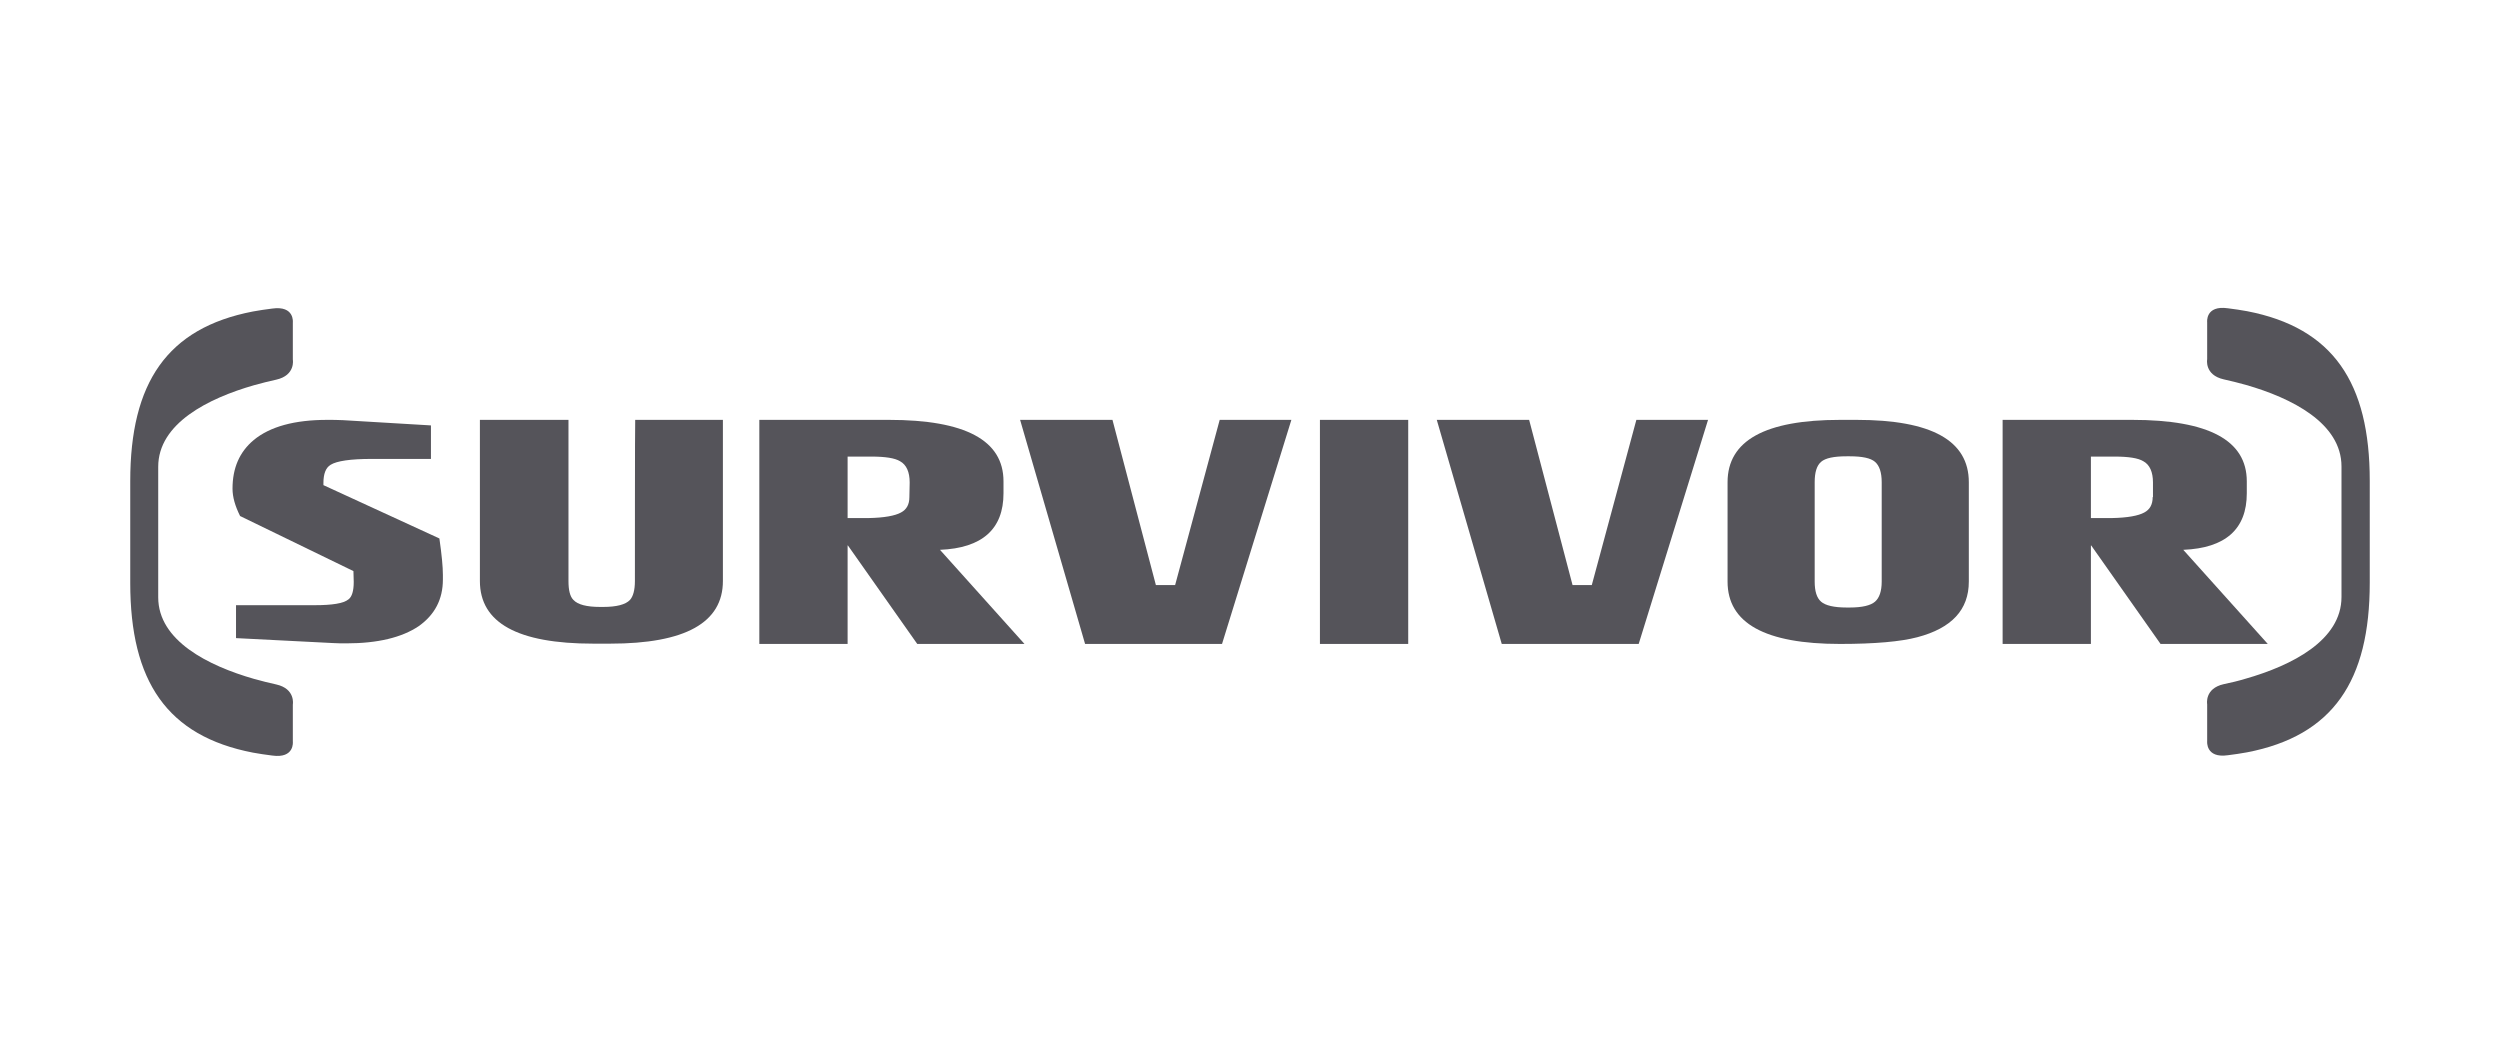 <?xml version="1.0" encoding="utf-8"?>
<!-- Generator: Adobe Illustrator 27.7.0, SVG Export Plug-In . SVG Version: 6.00 Build 0)  -->
<svg version="1.1" id="Layer_2_00000070080450384998945800000013134361704157104271_"
	 xmlns="http://www.w3.org/2000/svg" xmlns:xlink="http://www.w3.org/1999/xlink" x="0px" y="0px" viewBox="0 0 858 365.1"
	 style="enable-background:new 0 0 858 365.1;" xml:space="preserve">
<style type="text/css">
	.st0{fill:#55545A;}
</style>
<g id="Layer_1-2">
	<g id="IMG-LOGOSVRNT">
		<path id="_" class="st0" d="M813.3,165c0-33.7-12.6-52.5-42.1-58.2c-2.1-0.4-4.3-0.7-6.6-1c-7.8-1.1-7.1,4.8-7.1,4.8v12.7
			c0,0-1,5.4,5.7,6.9c2.4,0.5,5,1.2,7.6,1.9c15.7,4.5,32.8,13.1,32.8,28v44.8c0,14.9-17.1,23.5-32.8,28c-2.6,0.8-5.2,1.4-7.6,1.9
			c-6.7,1.5-5.7,6.9-5.7,6.9v12.7c0,0-0.6,5.9,7.1,4.8c2.3-0.3,4.5-0.6,6.6-1c29.5-5.7,42.1-24.5,42.1-58.2V165L813.3,165z"/>
		<path id="R" class="st0" d="M738.8,170.6c0,2.6-1,4.3-2.9,5.3c-2,1.1-5.7,1.8-11.1,1.9h-7.2v-21.1h8.1c4.8,0,8.1,0.5,9.9,1.6
			c2.2,1.2,3.3,3.7,3.3,7.3V170.6L738.8,170.6z M749.3,188.7c14.5-0.6,21.8-7.1,21.8-19.4v-4.1c0-14.1-13.1-21.1-39.3-21.1h-44.5
			V221h30.3v-33.8h0.1l23.8,33.8h36.8L749.3,188.7L749.3,188.7z"/>
		<path id="O" class="st0" d="M645.8,199.6c0,3.3-0.8,5.6-2.3,6.9s-4.4,2-8.7,2h-1c-4.4,0-7.3-0.7-8.8-2c-1.5-1.3-2.2-3.6-2.2-6.9
			v-34.1c0-3.4,0.7-5.7,2.2-7c1.5-1.3,4.4-1.9,8.8-1.9h1c4.3,0,7.2,0.6,8.7,1.9c1.5,1.3,2.3,3.6,2.3,7
			C645.8,165.5,645.8,199.6,645.8,199.6z M637.2,144.1h-5.7c-25.7,0-38.6,7.1-38.6,21.4v34.1c0,14.3,12.9,21.4,38.6,21.4
			c12,0,20.8-0.8,26.5-2.3c11.8-3.1,17.7-9.4,17.7-19.1v-34.1C675.7,151.2,662.9,144.1,637.2,144.1"/>
		<polygon id="V" class="st0" points="546.3,200.8 539.7,200.8 524.8,144.1 493.1,144.1 515.4,221 562.4,221 586.2,144.1 
			561.6,144.1 		"/>
		<rect id="I" x="453" y="144.1" class="st0" width="30.3" height="76.9"/>
		<polygon id="V-2" class="st0" points="403.3,200.8 396.7,200.8 381.8,144.1 350.1,144.1 372.4,221 419.4,221 443.2,144.1 
			418.6,144.1 		"/>
		<path id="R-2" class="st0" d="M312.1,170.6c0,2.6-1,4.3-2.9,5.3c-2,1.1-5.7,1.8-11.1,1.9h-7.2v-21.1h8.1c4.8,0,8.1,0.5,9.9,1.6
			c2.2,1.2,3.3,3.7,3.3,7.3L312.1,170.6L312.1,170.6z M344.4,169.3v-4.1c0-14.1-13.1-21.1-39.3-21.1h-44.5V221h30.3v-33.8h0.1
			l23.8,33.8h36.8l-29-32.3C337.1,188.1,344.4,181.6,344.4,169.3"/>
		<path id="U" class="st0" d="M217.9,199.4c0,3.1-0.6,5.3-1.7,6.5c-1.5,1.6-4.6,2.4-9.2,2.4h-1c-4.7,0-7.7-0.8-9.2-2.4
			c-1.2-1.2-1.7-3.4-1.7-6.5v-55.3h-30.4v55.3c0,14.4,13,21.5,38.9,21.5h5.8c25.8,0,38.7-7.2,38.7-21.5v-55.3h-30.1
			C217.9,144.1,217.9,199.4,217.9,199.4z"/>
		<path id="S" class="st0" d="M111,166.5v-0.7c0-3.2,0.8-5.3,2.5-6.3c2.1-1.3,6.8-2,14-2h20.4v-11.5l-30.2-1.8
			c-1.9-0.1-3.7-0.1-5.4-0.1c-11.2,0-19.6,2.3-25.2,6.9c-4.9,4.1-7.3,9.6-7.3,16.7c0,2.9,0.9,6,2.6,9.4l38.9,18.9l0.1,3.7
			c0,3.1-0.6,5.1-1.8,6c-1.7,1.4-5.6,2-11.6,2H81v11.3l33.3,1.7c1.6,0.1,3.1,0.1,4.6,0.1c10.7,0,19-2,24.8-5.9
			c5.5-3.9,8.3-9.2,8.3-16v-1.6c0-2.8-0.4-6.9-1.2-12.5L111,166.5L111,166.5z"/>
		<path id="_-2" class="st0" d="M44.7,200.1c0,33.7,12.6,52.5,42.1,58.2c2.1,0.4,4.3,0.7,6.6,1c7.8,1.1,7.1-4.8,7.1-4.8v-12.7
			c0,0,1-5.4-5.7-6.9c-2.4-0.5-5-1.2-7.6-1.9c-15.7-4.5-32.9-13.1-32.9-28v-44.8c0-14.9,17.2-23.5,32.9-28c2.6-0.7,5.2-1.4,7.6-1.9
			c6.7-1.5,5.7-6.9,5.7-6.9v-12.7c0,0,0.7-5.9-7.1-4.8c-2.3,0.3-4.5,0.6-6.6,1c-29.5,5.7-42.1,24.5-42.1,58.2
			C44.7,165,44.7,200.1,44.7,200.1z"/>
	</g>
</g>
</svg>
